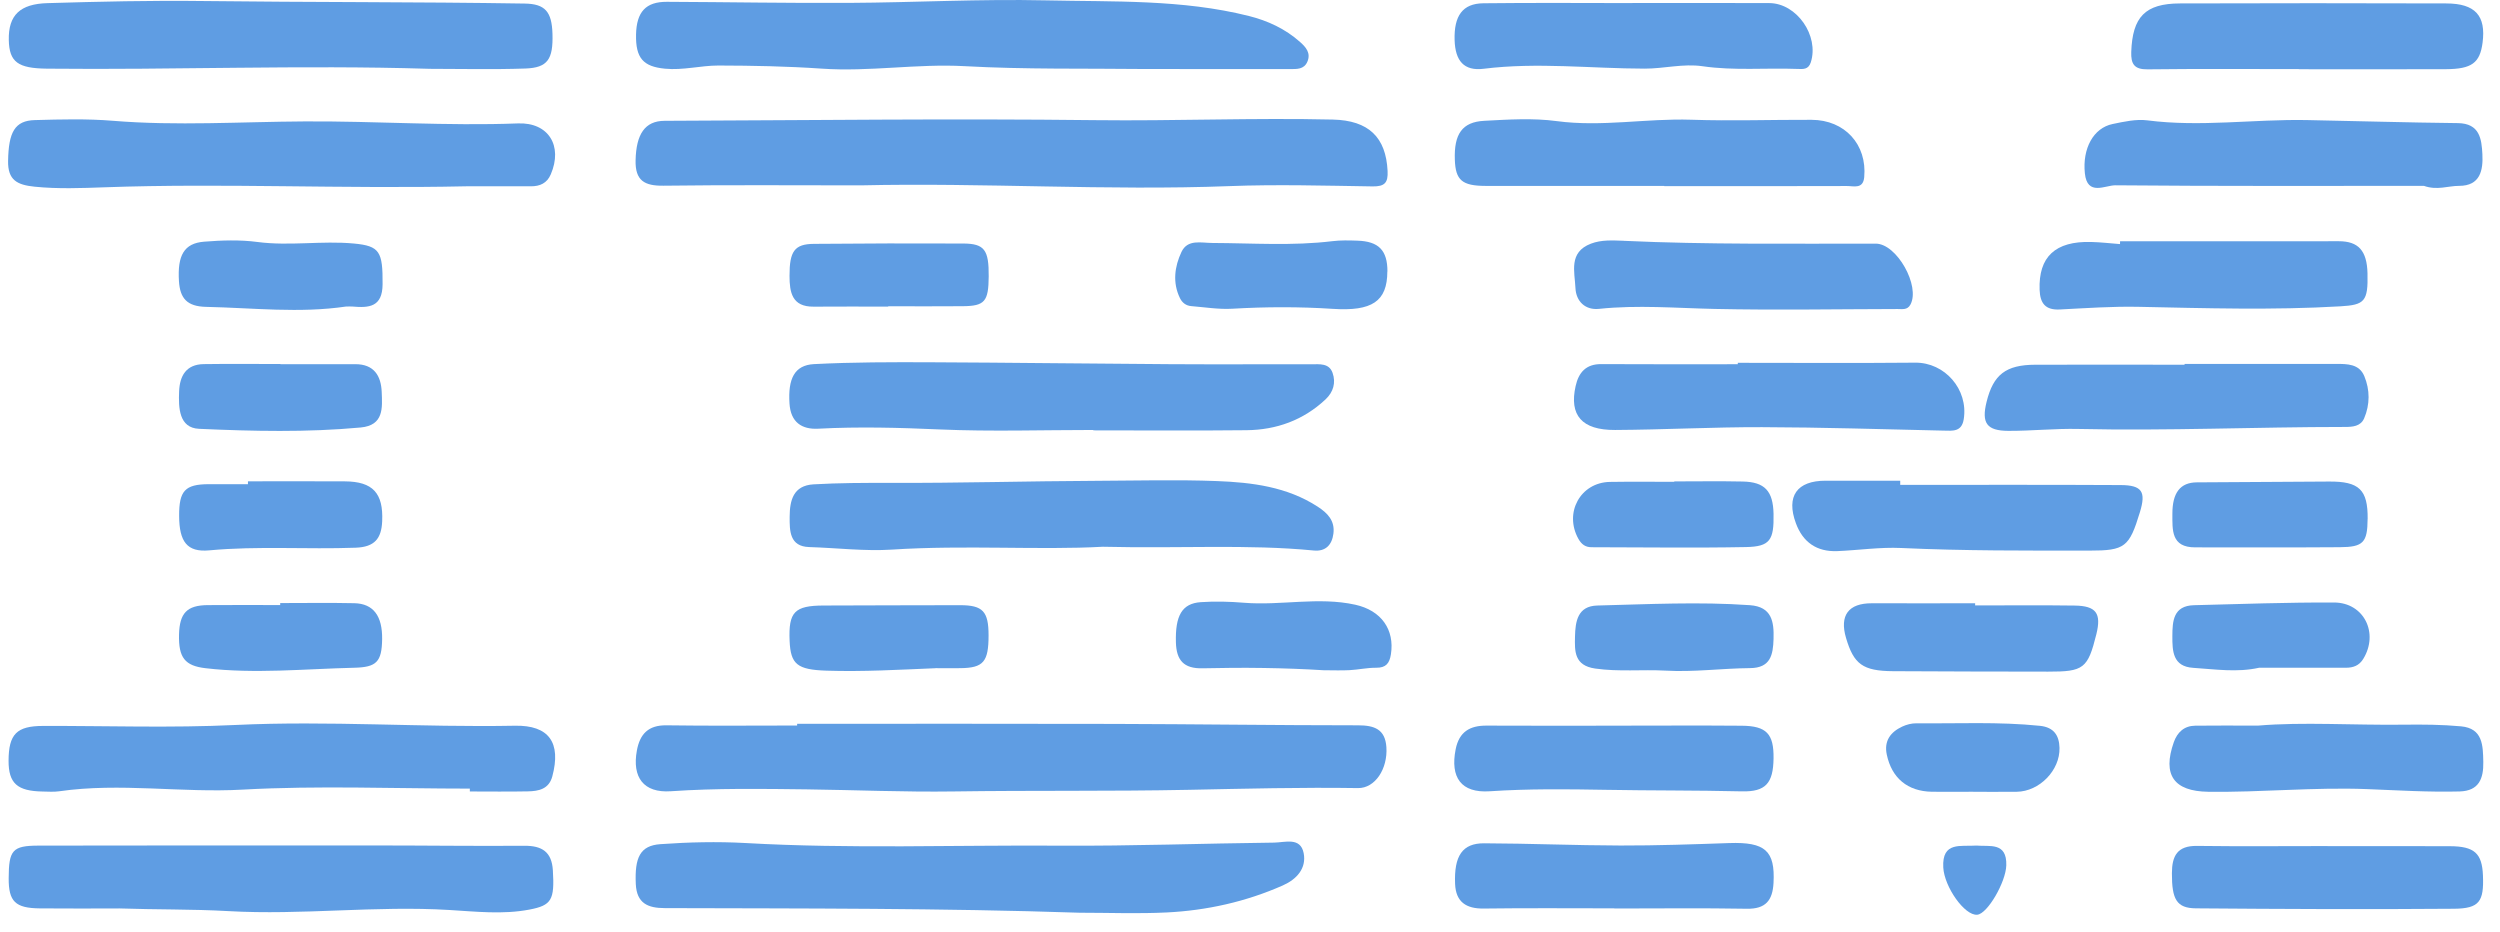 <svg width="110" height="41" viewBox="0 0 110 41" fill="none" xmlns="http://www.w3.org/2000/svg">
<path d="M37.873 8.156C34.98 8.156 32.089 8.133 29.198 8.171C28.36 8.182 27.944 7.952 27.966 7.049C27.993 5.907 28.371 5.32 29.241 5.316C35.556 5.292 41.87 5.212 48.181 5.287C51.67 5.329 55.158 5.179 58.645 5.261C60.222 5.298 60.982 6.04 61.054 7.524C61.079 8.039 60.929 8.209 60.396 8.202C58.296 8.169 56.192 8.109 54.096 8.189C48.688 8.396 43.282 8.032 37.875 8.156H37.873Z" fill="#5F9DE3"/>
<path d="M35.072 31.848C39.718 31.848 44.364 31.839 49.01 31.852C52.59 31.861 56.17 31.914 59.751 31.914C60.471 31.914 60.948 32.084 61.001 32.874C61.065 33.824 60.507 34.687 59.751 34.676C57.271 34.637 54.791 34.703 52.316 34.752C48.86 34.822 45.405 34.773 41.951 34.824C39.8 34.855 37.653 34.76 35.503 34.732C33.511 34.707 31.512 34.678 29.514 34.815C28.315 34.897 27.805 34.202 28.023 33.02C28.156 32.298 28.525 31.903 29.324 31.914C31.239 31.943 33.156 31.923 35.074 31.923C35.074 31.898 35.074 31.874 35.074 31.848H35.072Z" fill="#5F9DE3"/>
<path d="M50.452 3.037C47.78 3.006 45.111 3.059 42.438 2.911C40.349 2.796 38.252 3.165 36.158 3.02C34.643 2.916 33.129 2.887 31.612 2.883C30.823 2.883 30.053 3.101 29.255 3.022C28.304 2.929 27.964 2.56 27.986 1.518C28.008 0.522 28.414 0.076 29.344 0.08C32.02 0.091 34.694 0.142 37.37 0.127C40.248 0.111 43.129 -0.05 46.003 0.016C48.993 0.085 52.009 -0.035 54.95 0.703C55.785 0.913 56.551 1.268 57.202 1.847C57.463 2.079 57.686 2.335 57.525 2.713C57.377 3.062 57.055 3.039 56.746 3.039C54.648 3.035 52.55 3.039 50.452 3.037Z" fill="#5F9DE3"/>
<path d="M47.503 40.16C41.421 39.957 35.335 39.976 29.25 39.957C28.506 39.956 28.015 39.747 27.975 38.899C27.922 37.724 28.165 37.207 29.057 37.143C30.298 37.055 31.553 37.024 32.796 37.093C37.418 37.355 42.042 37.178 46.666 37.209C49.797 37.229 52.93 37.11 56.062 37.075C56.537 37.07 57.223 36.819 57.362 37.541C57.491 38.21 57.051 38.691 56.444 38.959C54.818 39.678 53.103 40.06 51.336 40.148C50.06 40.211 48.781 40.16 47.501 40.16H47.503Z" fill="#5F9DE3"/>
<path d="M18.831 3.026C13.242 2.854 7.653 3.081 2.064 3.021C0.794 3.006 0.408 2.737 0.387 1.763C0.363 0.661 0.887 0.173 2.086 0.138C4.362 0.071 6.646 0.016 8.913 0.045C13.639 0.104 18.365 0.08 23.09 0.157C23.989 0.171 24.279 0.517 24.309 1.487C24.342 2.608 24.099 2.98 23.117 3.015C21.69 3.064 20.261 3.028 18.831 3.028V3.026Z" fill="#5F9DE3"/>
<path d="M20.671 34.699C17.341 34.699 14.002 34.559 10.681 34.743C7.984 34.895 5.293 34.429 2.607 34.816C2.367 34.851 2.121 34.831 1.877 34.827C0.755 34.809 0.375 34.464 0.377 33.471C0.381 32.301 0.733 31.943 1.894 31.941C4.716 31.934 7.543 32.035 10.36 31.899C14.461 31.704 18.555 32.011 22.652 31.932C24.157 31.903 24.7 32.674 24.301 34.164C24.151 34.721 23.7 34.811 23.23 34.82C22.378 34.838 21.525 34.825 20.673 34.825C20.673 34.783 20.673 34.741 20.673 34.697L20.671 34.699Z" fill="#5F9DE3"/>
<path d="M20.508 8.197C15.052 8.317 9.827 8.052 4.602 8.241C3.587 8.277 2.558 8.319 1.527 8.215C0.752 8.136 0.341 7.926 0.356 7.08C0.378 5.812 0.65 5.307 1.535 5.284C2.681 5.252 3.834 5.221 4.973 5.315C7.785 5.545 10.604 5.358 13.409 5.342C16.54 5.324 19.663 5.55 22.792 5.43C24.134 5.379 24.773 6.418 24.234 7.672C24.068 8.062 23.757 8.199 23.359 8.197C22.33 8.195 21.303 8.197 20.506 8.197H20.508Z" fill="#5F9DE3"/>
<path d="M48.106 18.919C45.858 18.919 43.606 18.994 41.361 18.896C39.57 18.817 37.79 18.768 35.999 18.863C35.281 18.901 34.791 18.581 34.738 17.759C34.667 16.672 34.95 16.067 35.813 16.021C37.525 15.933 39.243 15.933 40.959 15.94C44.472 15.955 47.983 16.003 51.496 16.024C53.563 16.037 55.63 16.024 57.697 16.028C58.059 16.028 58.479 15.97 58.633 16.405C58.786 16.838 58.668 17.249 58.326 17.571C57.35 18.488 56.167 18.914 54.852 18.929C52.603 18.954 50.354 18.936 48.106 18.936C48.106 18.93 48.106 18.925 48.106 18.919Z" fill="#5F9DE3"/>
<path d="M5.222 39.972C4.066 39.972 2.911 39.981 1.756 39.969C0.669 39.958 0.378 39.667 0.382 38.644C0.387 37.403 0.546 37.211 1.692 37.207C6.634 37.198 11.576 37.198 16.518 37.2C18.702 37.2 20.886 37.231 23.072 37.214C23.845 37.209 24.277 37.479 24.326 38.293C24.405 39.596 24.273 39.835 23.293 40.022C22.126 40.245 20.936 40.109 19.781 40.04C16.529 39.841 13.287 40.274 10.048 40.089C8.438 39.998 6.83 40.027 5.222 39.97V39.972Z" fill="#5F9DE3"/>
<path d="M48.522 24.057C45.742 24.212 42.492 23.973 39.239 24.183C38.047 24.259 36.817 24.108 35.604 24.071C34.739 24.046 34.741 23.355 34.745 22.735C34.75 22.019 34.9 21.363 35.797 21.311C36.918 21.247 38.047 21.244 39.164 21.247C42.194 21.258 45.221 21.169 48.249 21.156C50.013 21.149 51.78 21.099 53.542 21.167C55.088 21.226 56.631 21.417 57.981 22.295C58.409 22.573 58.744 22.909 58.67 23.481C58.606 23.982 58.321 24.27 57.815 24.223C54.876 23.938 51.93 24.141 48.52 24.057H48.522Z" fill="#5F9DE3"/>
<path d="M73.226 8.182C70.607 8.182 67.99 8.185 65.371 8.18C64.327 8.178 64.044 7.926 64.013 7.03C63.972 5.901 64.334 5.367 65.303 5.316C66.365 5.259 67.449 5.188 68.496 5.329C70.481 5.595 72.44 5.202 74.414 5.268C76.178 5.329 77.945 5.265 79.71 5.272C81.174 5.277 82.156 6.361 82.026 7.794C81.977 8.333 81.566 8.183 81.264 8.185C78.585 8.194 75.905 8.191 73.226 8.191V8.183V8.182Z" fill="#5F9DE3"/>
<path d="M106.655 8.178C102.192 8.178 97.634 8.195 93.076 8.153C92.631 8.149 91.838 8.641 91.734 7.626C91.621 6.534 92.11 5.631 92.953 5.457C93.456 5.353 93.989 5.232 94.485 5.296C96.824 5.598 99.156 5.24 101.492 5.283C103.709 5.325 105.924 5.393 108.141 5.417C109.11 5.428 109.19 6.113 109.225 6.784C109.261 7.488 109.135 8.18 108.196 8.178C107.711 8.178 107.234 8.385 106.653 8.178H106.655Z" fill="#5F9DE3"/>
<path d="M76.463 15.964C79.065 15.964 81.668 15.982 84.27 15.957C85.568 15.944 86.612 17.13 86.405 18.442C86.316 19.009 85.921 18.956 85.513 18.947C82.852 18.888 80.189 18.802 77.526 18.795C75.373 18.79 73.219 18.907 71.064 18.919C69.596 18.927 69.039 18.269 69.328 16.984C69.461 16.39 69.781 16.015 70.457 16.021C72.458 16.033 74.46 16.026 76.463 16.026V15.966V15.964Z" fill="#5F9DE3"/>
<path d="M96.121 16.012C98.34 16.012 100.56 16.012 102.779 16.012C103.278 16.012 103.803 16.008 104.029 16.549C104.28 17.152 104.283 17.797 104.022 18.406C103.867 18.764 103.512 18.786 103.163 18.786C99.259 18.786 95.357 18.962 91.451 18.874C90.424 18.85 89.395 18.962 88.368 18.958C87.412 18.954 87.18 18.613 87.409 17.684C87.705 16.481 88.257 16.052 89.554 16.048C91.744 16.041 93.933 16.048 96.121 16.048C96.121 16.037 96.121 16.024 96.121 16.014V16.012Z" fill="#5F9DE3"/>
<path d="M83.61 21.335C86.845 21.335 90.078 21.325 93.313 21.343C94.254 21.348 94.43 21.639 94.157 22.533C93.688 24.073 93.503 24.227 91.935 24.227C89.173 24.227 86.413 24.24 83.654 24.112C82.72 24.068 81.778 24.21 80.839 24.249C79.94 24.285 79.326 23.86 79.019 23.022C78.58 21.833 79.064 21.149 80.331 21.151C81.424 21.151 82.517 21.151 83.61 21.151C83.61 21.213 83.61 21.273 83.61 21.335Z" fill="#5F9DE3"/>
<path d="M101.144 3.04C98.927 3.04 96.71 3.024 94.493 3.051C93.906 3.059 93.757 2.812 93.775 2.287C93.828 0.745 94.385 0.156 95.915 0.151C99.823 0.138 103.73 0.138 107.636 0.151C108.915 0.154 109.389 0.694 109.233 1.88C109.116 2.77 108.758 3.038 107.616 3.044C105.459 3.053 103.302 3.046 101.146 3.046C101.146 3.046 101.146 3.044 101.146 3.042L101.144 3.04Z" fill="#5F9DE3"/>
<path d="M71.829 0.133C73.836 0.133 75.843 0.127 77.849 0.136C79.061 0.142 80.05 1.576 79.675 2.743C79.569 3.07 79.332 3.04 79.096 3.033C77.701 2.98 76.301 3.117 74.91 2.914C74.059 2.79 73.216 3.022 72.368 3.02C70.005 3.017 67.645 2.732 65.279 3.026C64.41 3.134 64.032 2.673 64.003 1.77C63.97 0.694 64.354 0.155 65.266 0.144C67.454 0.118 69.643 0.134 71.833 0.136L71.829 0.133Z" fill="#5F9DE3"/>
<path d="M71.44 10.596C75.137 10.766 78.835 10.717 82.534 10.72C83.459 10.72 84.506 12.59 84.056 13.407C83.923 13.648 83.702 13.597 83.495 13.597C80.812 13.602 78.127 13.652 75.446 13.593C73.748 13.557 72.058 13.411 70.358 13.59C69.759 13.654 69.347 13.266 69.32 12.674C69.287 11.956 69.011 11.102 69.998 10.722C70.464 10.543 70.954 10.578 71.442 10.594L71.44 10.596Z" fill="#5F9DE3"/>
<path d="M93.285 10.616C96.493 10.616 99.7 10.62 102.908 10.614C103.767 10.614 104.147 11.027 104.17 12.029C104.2 13.261 104.043 13.416 102.982 13.478C100.02 13.652 97.057 13.562 94.095 13.5C92.943 13.476 91.788 13.559 90.635 13.617C90.001 13.65 89.765 13.352 89.743 12.753C89.69 11.305 90.427 10.603 92.011 10.647C92.435 10.658 92.859 10.707 93.281 10.74C93.281 10.7 93.281 10.658 93.283 10.618L93.285 10.616Z" fill="#5F9DE3"/>
<path d="M71.071 31.929C72.926 31.929 74.783 31.916 76.638 31.932C77.731 31.941 78.051 32.292 78.036 33.369C78.022 34.46 77.691 34.846 76.638 34.82C74.635 34.771 72.628 34.789 70.627 34.752C68.945 34.721 67.242 34.703 65.548 34.816C64.285 34.9 63.804 34.206 64.049 32.968C64.201 32.201 64.674 31.921 65.414 31.927C67.3 31.938 69.187 31.93 71.073 31.93L71.071 31.929Z" fill="#5F9DE3"/>
<path d="M99.354 31.927C101.331 31.759 103.539 31.914 105.749 31.886C106.595 31.875 107.447 31.881 108.289 31.959C109.245 32.049 109.251 32.802 109.265 33.526C109.28 34.255 109.075 34.8 108.227 34.824C106.869 34.86 105.51 34.774 104.157 34.721C101.819 34.63 99.495 34.869 97.163 34.838C95.649 34.818 95.139 34.098 95.647 32.658C95.803 32.217 96.106 31.936 96.591 31.93C97.435 31.919 98.279 31.927 99.356 31.927H99.354Z" fill="#5F9DE3"/>
<path d="M71.026 39.967C69.112 39.967 67.199 39.95 65.287 39.976C64.508 39.987 64.057 39.685 64.024 38.894C63.973 37.655 64.346 37.101 65.298 37.105C67.299 37.112 69.301 37.198 71.302 37.203C72.897 37.207 74.493 37.15 76.088 37.095C77.671 37.042 78.11 37.435 78.035 38.848C77.995 39.616 77.69 40.001 76.858 39.985C74.915 39.95 72.972 39.974 71.028 39.974V39.968L71.026 39.967Z" fill="#5F9DE3"/>
<path d="M102.413 37.231C104.208 37.231 106.002 37.225 107.795 37.233C108.874 37.236 109.212 37.545 109.25 38.521C109.296 39.665 109.097 39.976 107.971 39.985C104.187 40.016 100.406 39.998 96.623 39.967C95.766 39.96 95.561 39.569 95.564 38.422C95.566 37.662 95.8 37.209 96.663 37.22C98.578 37.245 100.496 37.227 102.411 37.227C102.411 37.227 102.411 37.229 102.411 37.231H102.413Z" fill="#5F9DE3"/>
<path d="M86.906 26.639C88.364 26.639 89.821 26.624 91.28 26.645C92.235 26.657 92.468 26.986 92.239 27.909C91.864 29.415 91.682 29.556 90.119 29.552C87.842 29.545 85.564 29.55 83.287 29.532C81.962 29.521 81.566 29.225 81.226 28.072C80.931 27.076 81.335 26.54 82.361 26.544C83.876 26.549 85.391 26.544 86.906 26.544C86.906 26.575 86.906 26.606 86.906 26.637V26.639Z" fill="#5F9DE3"/>
<path d="M58.281 29.493C56.493 29.381 54.702 29.363 52.913 29.405C52.074 29.425 51.762 29.041 51.74 28.268C51.707 27.089 52.005 26.552 52.834 26.495C53.465 26.451 54.105 26.47 54.735 26.521C56.365 26.654 58.005 26.25 59.63 26.607C60.778 26.859 61.37 27.705 61.2 28.791C61.139 29.18 60.986 29.385 60.555 29.381C60.163 29.377 59.77 29.467 59.377 29.487C59.014 29.507 58.648 29.491 58.285 29.491L58.281 29.493Z" fill="#5F9DE3"/>
<path d="M61.043 11.943C61.041 13.268 60.363 13.701 58.647 13.59C57.176 13.493 55.699 13.498 54.222 13.584C53.623 13.619 53.016 13.518 52.413 13.469C52.184 13.451 52.013 13.317 51.916 13.114C51.585 12.431 51.684 11.727 51.983 11.089C52.254 10.514 52.842 10.689 53.352 10.691C55.11 10.698 56.872 10.825 58.629 10.611C58.989 10.567 59.358 10.576 59.722 10.589C60.665 10.618 61.048 11.016 61.047 11.943H61.043Z" fill="#5F9DE3"/>
<path d="M15.238 13.486C13.18 13.791 11.124 13.546 9.066 13.502C8.231 13.484 7.922 13.129 7.874 12.373C7.803 11.234 8.099 10.706 8.978 10.634C9.757 10.572 10.556 10.545 11.325 10.647C12.743 10.834 14.158 10.583 15.571 10.715C16.713 10.821 16.843 11.075 16.834 12.506C16.828 13.511 16.241 13.552 15.51 13.488C15.421 13.48 15.328 13.488 15.238 13.488V13.486Z" fill="#5F9DE3"/>
<path d="M12.341 16.024C13.436 16.024 14.532 16.03 15.627 16.024C16.453 16.019 16.766 16.532 16.795 17.245C16.822 17.94 16.897 18.715 15.868 18.81C13.5 19.029 11.125 18.974 8.759 18.868C7.869 18.828 7.852 17.938 7.881 17.221C7.909 16.536 8.192 16.032 8.963 16.021C10.089 16.004 11.215 16.017 12.341 16.017C12.341 16.019 12.341 16.022 12.341 16.024Z" fill="#5F9DE3"/>
<path d="M10.91 21.178C12.332 21.178 13.752 21.171 15.174 21.18C16.408 21.187 16.87 21.701 16.816 22.933C16.783 23.691 16.49 24.068 15.651 24.099C13.502 24.179 11.353 24.016 9.203 24.216C8.235 24.305 7.887 23.841 7.882 22.702C7.876 21.593 8.138 21.31 9.176 21.304C9.753 21.302 10.333 21.304 10.91 21.304C10.91 21.262 10.91 21.22 10.91 21.178Z" fill="#5F9DE3"/>
<path d="M73.668 21.182C74.671 21.182 75.675 21.165 76.678 21.187C77.654 21.207 78.016 21.606 78.036 22.613C78.058 23.764 77.883 24.051 76.823 24.071C74.558 24.115 72.294 24.08 70.029 24.078C69.755 24.078 69.587 23.949 69.453 23.715C68.805 22.567 69.536 21.224 70.841 21.204C71.784 21.189 72.725 21.2 73.668 21.2C73.668 21.195 73.668 21.187 73.668 21.182Z" fill="#5F9DE3"/>
<path d="M12.329 26.535C13.414 26.535 14.502 26.517 15.588 26.541C16.43 26.559 16.828 27.102 16.814 28.125C16.799 29.127 16.563 29.359 15.582 29.381C13.402 29.432 11.223 29.657 9.043 29.401C8.138 29.295 7.851 28.942 7.877 27.915C7.902 26.977 8.226 26.634 9.132 26.625C10.198 26.614 11.263 26.623 12.329 26.623C12.329 26.593 12.329 26.564 12.329 26.533V26.535Z" fill="#5F9DE3"/>
<path d="M73.277 29.507C72.25 29.452 71.221 29.564 70.188 29.416C69.262 29.282 69.285 28.652 69.3 28.01C69.315 27.351 69.411 26.665 70.281 26.643C72.52 26.588 74.759 26.47 76.998 26.628C77.965 26.698 78.06 27.358 78.036 28.118C78.014 28.811 77.906 29.39 77.004 29.397C75.761 29.407 74.523 29.58 73.277 29.507Z" fill="#5F9DE3"/>
<path d="M99.4 29.381C98.428 29.597 97.465 29.447 96.498 29.385C95.597 29.326 95.582 28.643 95.584 27.988C95.586 27.329 95.624 26.652 96.534 26.629C98.589 26.577 100.643 26.503 102.697 26.51C104.017 26.513 104.677 27.86 103.984 28.99C103.801 29.29 103.54 29.381 103.218 29.381C101.944 29.381 100.672 29.381 99.398 29.381H99.4Z" fill="#5F9DE3"/>
<path d="M104.175 22.836C104.166 23.867 103.991 24.07 102.953 24.077C100.831 24.094 98.709 24.081 96.589 24.084C95.523 24.086 95.587 23.317 95.585 22.613C95.582 21.672 95.938 21.23 96.654 21.224C98.595 21.211 100.534 21.201 102.475 21.188C103.808 21.178 104.188 21.546 104.177 22.836H104.175Z" fill="#5F9DE3"/>
<path d="M41.173 29.401C39.57 29.467 37.969 29.562 36.364 29.509C35.072 29.467 34.787 29.226 34.743 28.198C34.688 26.926 34.959 26.647 36.24 26.643C38.241 26.639 40.244 26.628 42.245 26.628C43.247 26.628 43.497 26.903 43.497 27.957C43.497 29.119 43.271 29.386 42.266 29.399C41.902 29.405 41.538 29.399 41.174 29.399L41.173 29.401Z" fill="#5F9DE3"/>
<path d="M39.084 13.491C37.989 13.491 36.894 13.484 35.799 13.493C34.847 13.502 34.741 12.864 34.739 12.141C34.736 11.053 34.957 10.737 35.812 10.73C38.002 10.71 40.191 10.704 42.381 10.715C43.32 10.72 43.512 10.995 43.503 12.164C43.494 13.265 43.331 13.464 42.366 13.473C41.271 13.484 40.177 13.475 39.082 13.475C39.082 13.48 39.082 13.484 39.082 13.489L39.084 13.491Z" fill="#5F9DE3"/>
<path d="M86.822 34.837C86.213 34.837 85.607 34.846 84.998 34.837C83.934 34.818 83.238 34.237 83.019 33.206C82.889 32.596 83.185 32.21 83.7 31.969C83.889 31.881 84.112 31.823 84.318 31.826C86.131 31.843 87.944 31.75 89.755 31.936C90.375 32 90.603 32.362 90.618 32.905C90.644 33.897 89.73 34.826 88.737 34.838C88.1 34.846 87.46 34.838 86.822 34.84V34.837Z" fill="#5F9DE3"/>
<path d="M86.965 37.205C87.537 37.26 88.306 37.035 88.277 38.075C88.257 38.813 87.451 40.208 86.999 40.248C86.438 40.297 85.55 39.016 85.504 38.17C85.442 37.011 86.277 37.256 86.963 37.205H86.965Z" fill="#5F9DE3"/>
</svg>
